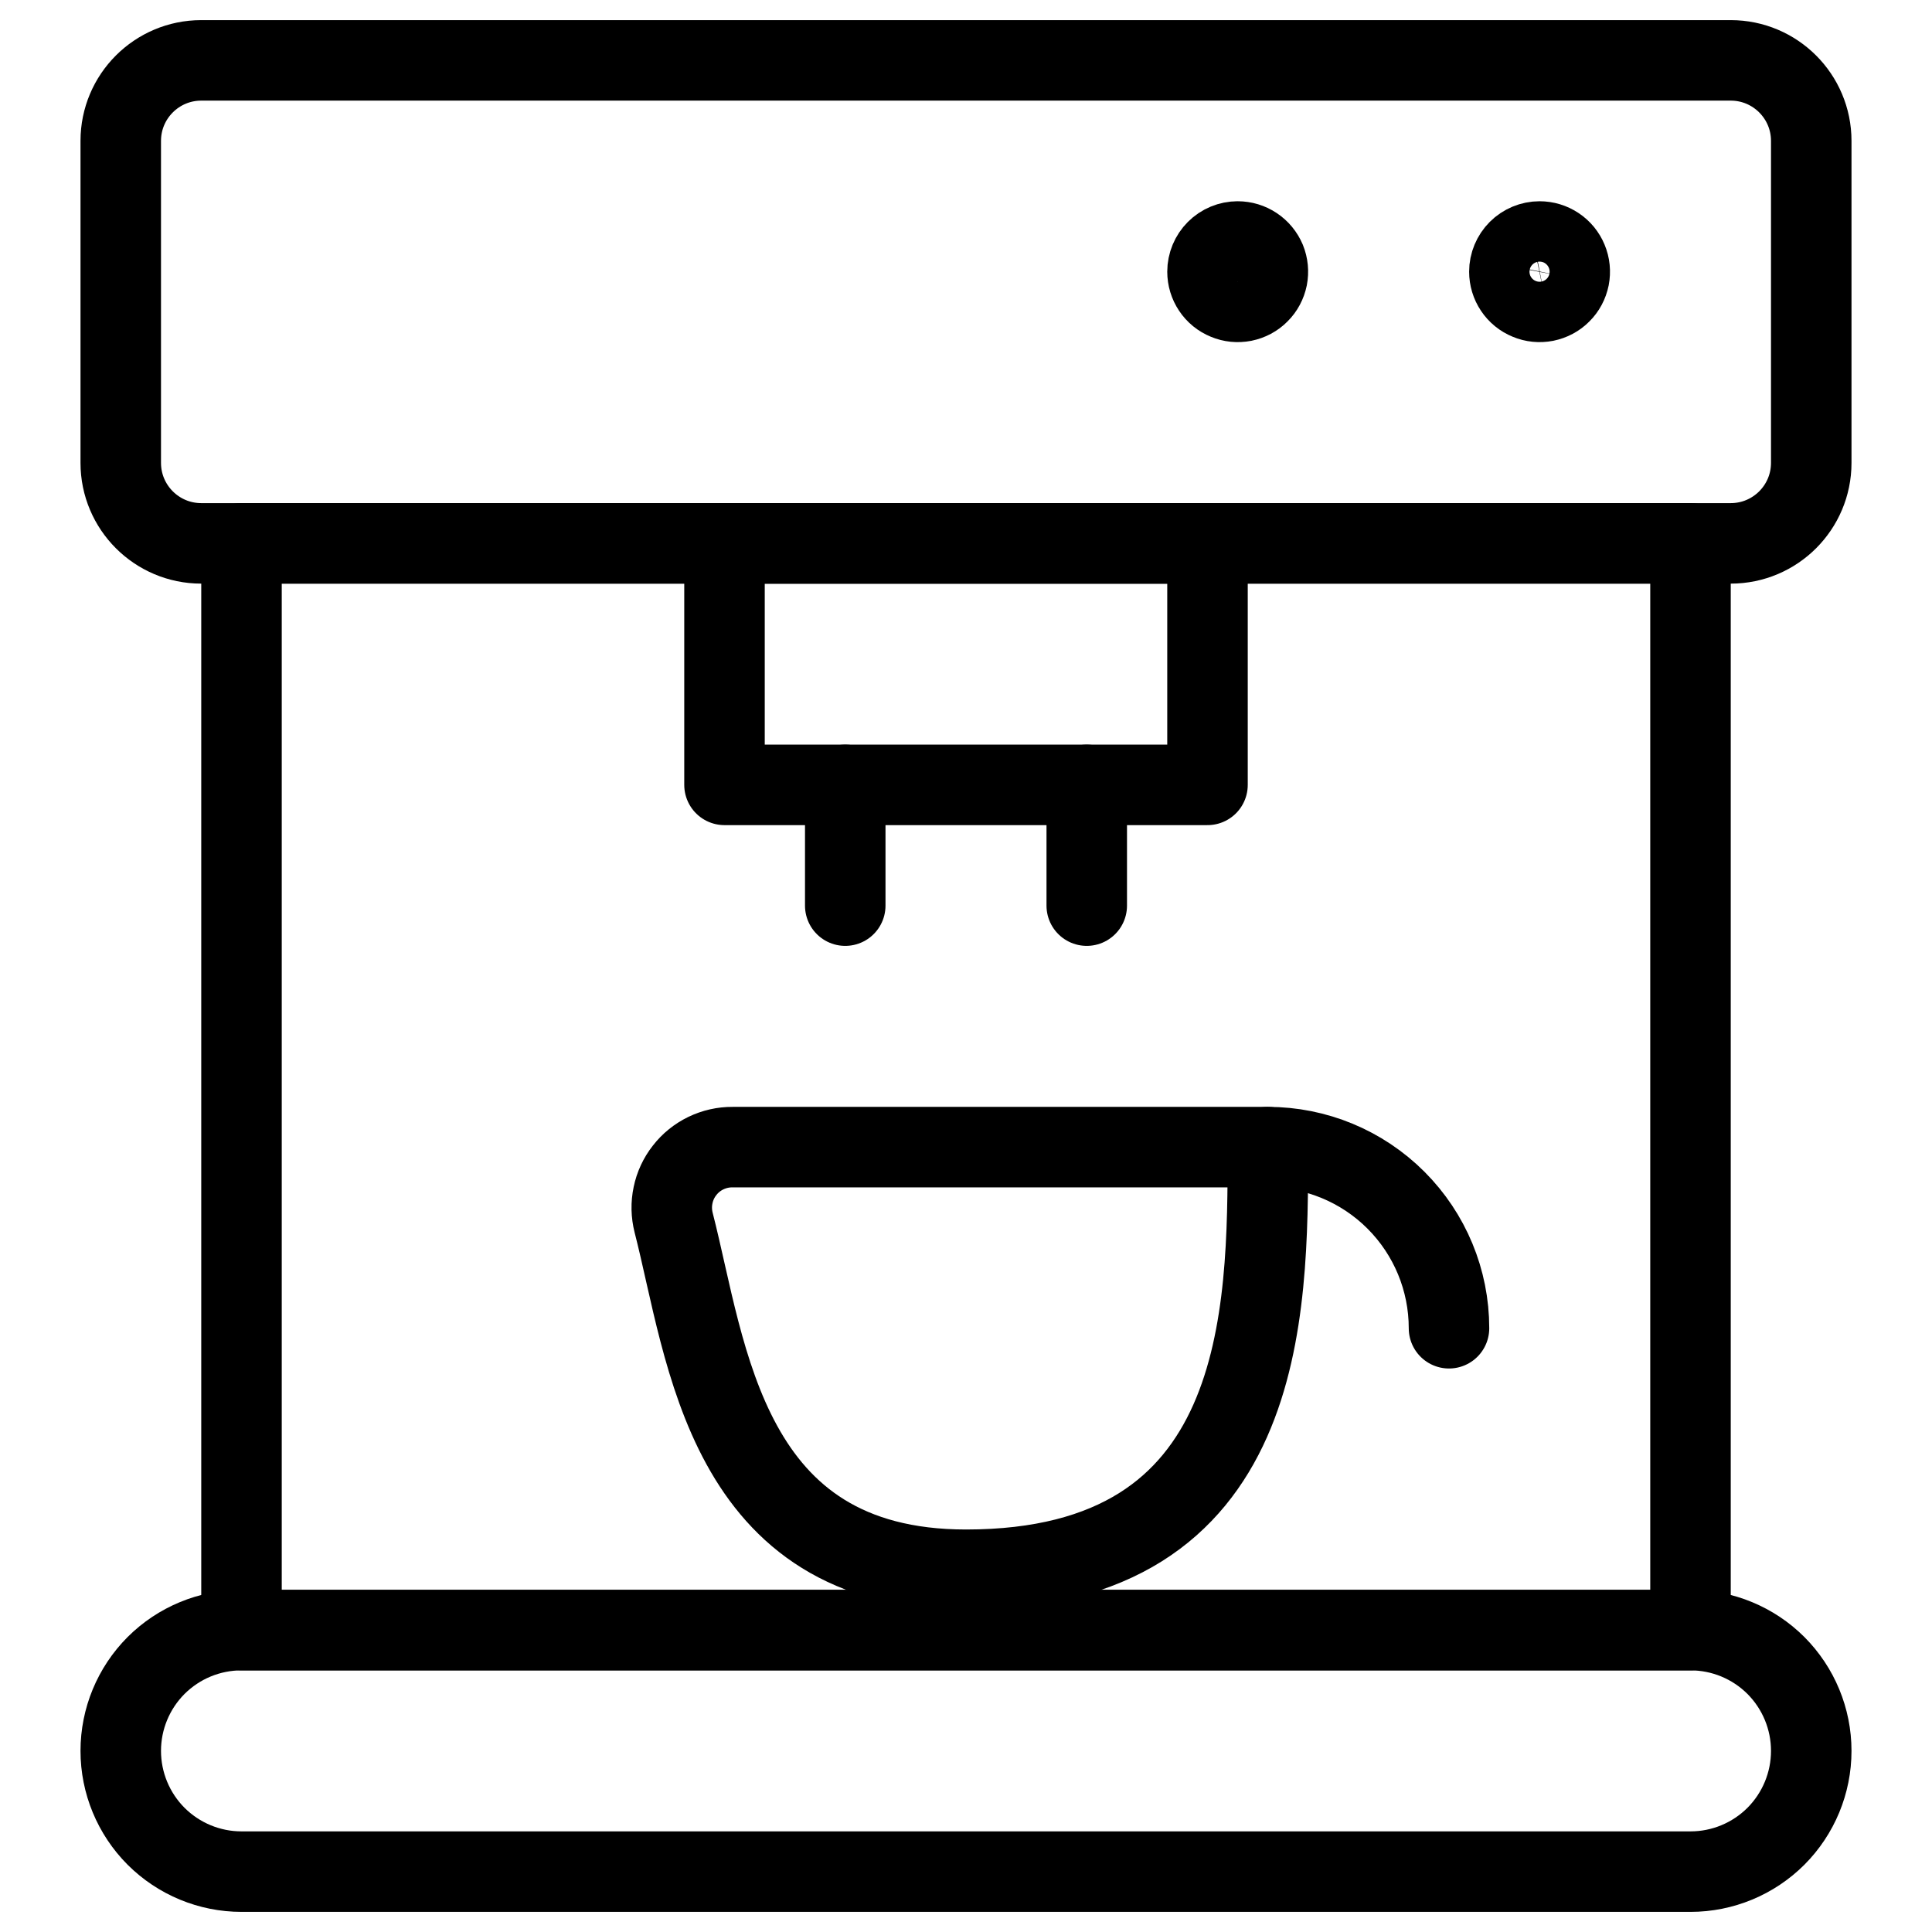 <svg width="24" height="24" viewBox="0 0 24 24" fill="none" xmlns="http://www.w3.org/2000/svg">
<path d="M22.5 21.75C22.5 21.352 22.342 20.971 22.061 20.689C21.779 20.408 21.398 20.25 21 20.25H3C2.602 20.25 2.221 20.408 1.939 20.689C1.658 20.971 1.5 21.352 1.5 21.75C1.5 22.148 1.658 22.529 1.939 22.811C2.221 23.092 2.602 23.25 3 23.25H21C21.398 23.25 21.779 23.092 22.061 22.811C22.342 22.529 22.5 22.148 22.5 21.75Z" stroke="black" stroke-linecap="round" stroke-linejoin="round"/>
<path d="M21 20.25H3V6.75H12H21V20.25Z" stroke="black" stroke-linecap="round" stroke-linejoin="round"/>
<path d="M10.5 9.75V11.25" stroke="black" stroke-linecap="round" stroke-linejoin="round"/>
<path d="M13.5 9.75V11.25" stroke="black" stroke-linecap="round" stroke-linejoin="round"/>
<path d="M15.75 14.25C15.75 16.321 15.75 19.5 12 19.5C9 19.5 8.784 16.805 8.368 15.187C8.34 15.076 8.337 14.96 8.361 14.847C8.384 14.735 8.433 14.629 8.504 14.539C8.574 14.448 8.665 14.375 8.768 14.325C8.872 14.275 8.985 14.249 9.1 14.25H15.75Z" stroke="black" stroke-linecap="round" stroke-linejoin="round"/>
<path d="M15.75 14.25C16.347 14.25 16.919 14.487 17.341 14.909C17.763 15.331 18 15.903 18 16.5" stroke="black" stroke-linecap="round" stroke-linejoin="round"/>
<path d="M21.5 0.75H2.5C1.948 0.75 1.5 1.198 1.5 1.75V5.75C1.5 6.302 1.948 6.75 2.5 6.75H21.5C22.052 6.75 22.5 6.302 22.5 5.75V1.75C22.5 1.198 22.052 0.75 21.5 0.75Z" stroke="black" stroke-linecap="round" stroke-linejoin="round"/>
<path d="M15 6.75H9V9.75H15V6.75Z" stroke="black" stroke-linecap="round" stroke-linejoin="round"/>
<path d="M19.125 3C19.199 3 19.272 3.022 19.333 3.063C19.395 3.104 19.443 3.163 19.471 3.231C19.5 3.3 19.507 3.375 19.493 3.448C19.478 3.521 19.443 3.588 19.39 3.64C19.338 3.693 19.271 3.728 19.198 3.743C19.125 3.757 19.05 3.75 18.982 3.721C18.913 3.693 18.854 3.645 18.813 3.583C18.772 3.522 18.75 3.449 18.75 3.375C18.75 3.276 18.79 3.18 18.86 3.11C18.93 3.04 19.026 3 19.125 3Z" stroke="black" stroke-linecap="round" stroke-linejoin="round"/>
<path d="M15.375 3C15.449 3 15.522 3.022 15.583 3.063C15.645 3.104 15.693 3.163 15.722 3.231C15.75 3.3 15.757 3.375 15.743 3.448C15.728 3.521 15.693 3.588 15.64 3.64C15.588 3.693 15.521 3.728 15.448 3.743C15.375 3.757 15.3 3.75 15.232 3.721C15.163 3.693 15.104 3.645 15.063 3.583C15.022 3.522 15 3.449 15 3.375C15 3.276 15.04 3.18 15.11 3.11C15.18 3.04 15.275 3 15.375 3" stroke="black" stroke-linecap="round" stroke-linejoin="round"/>
</svg>
